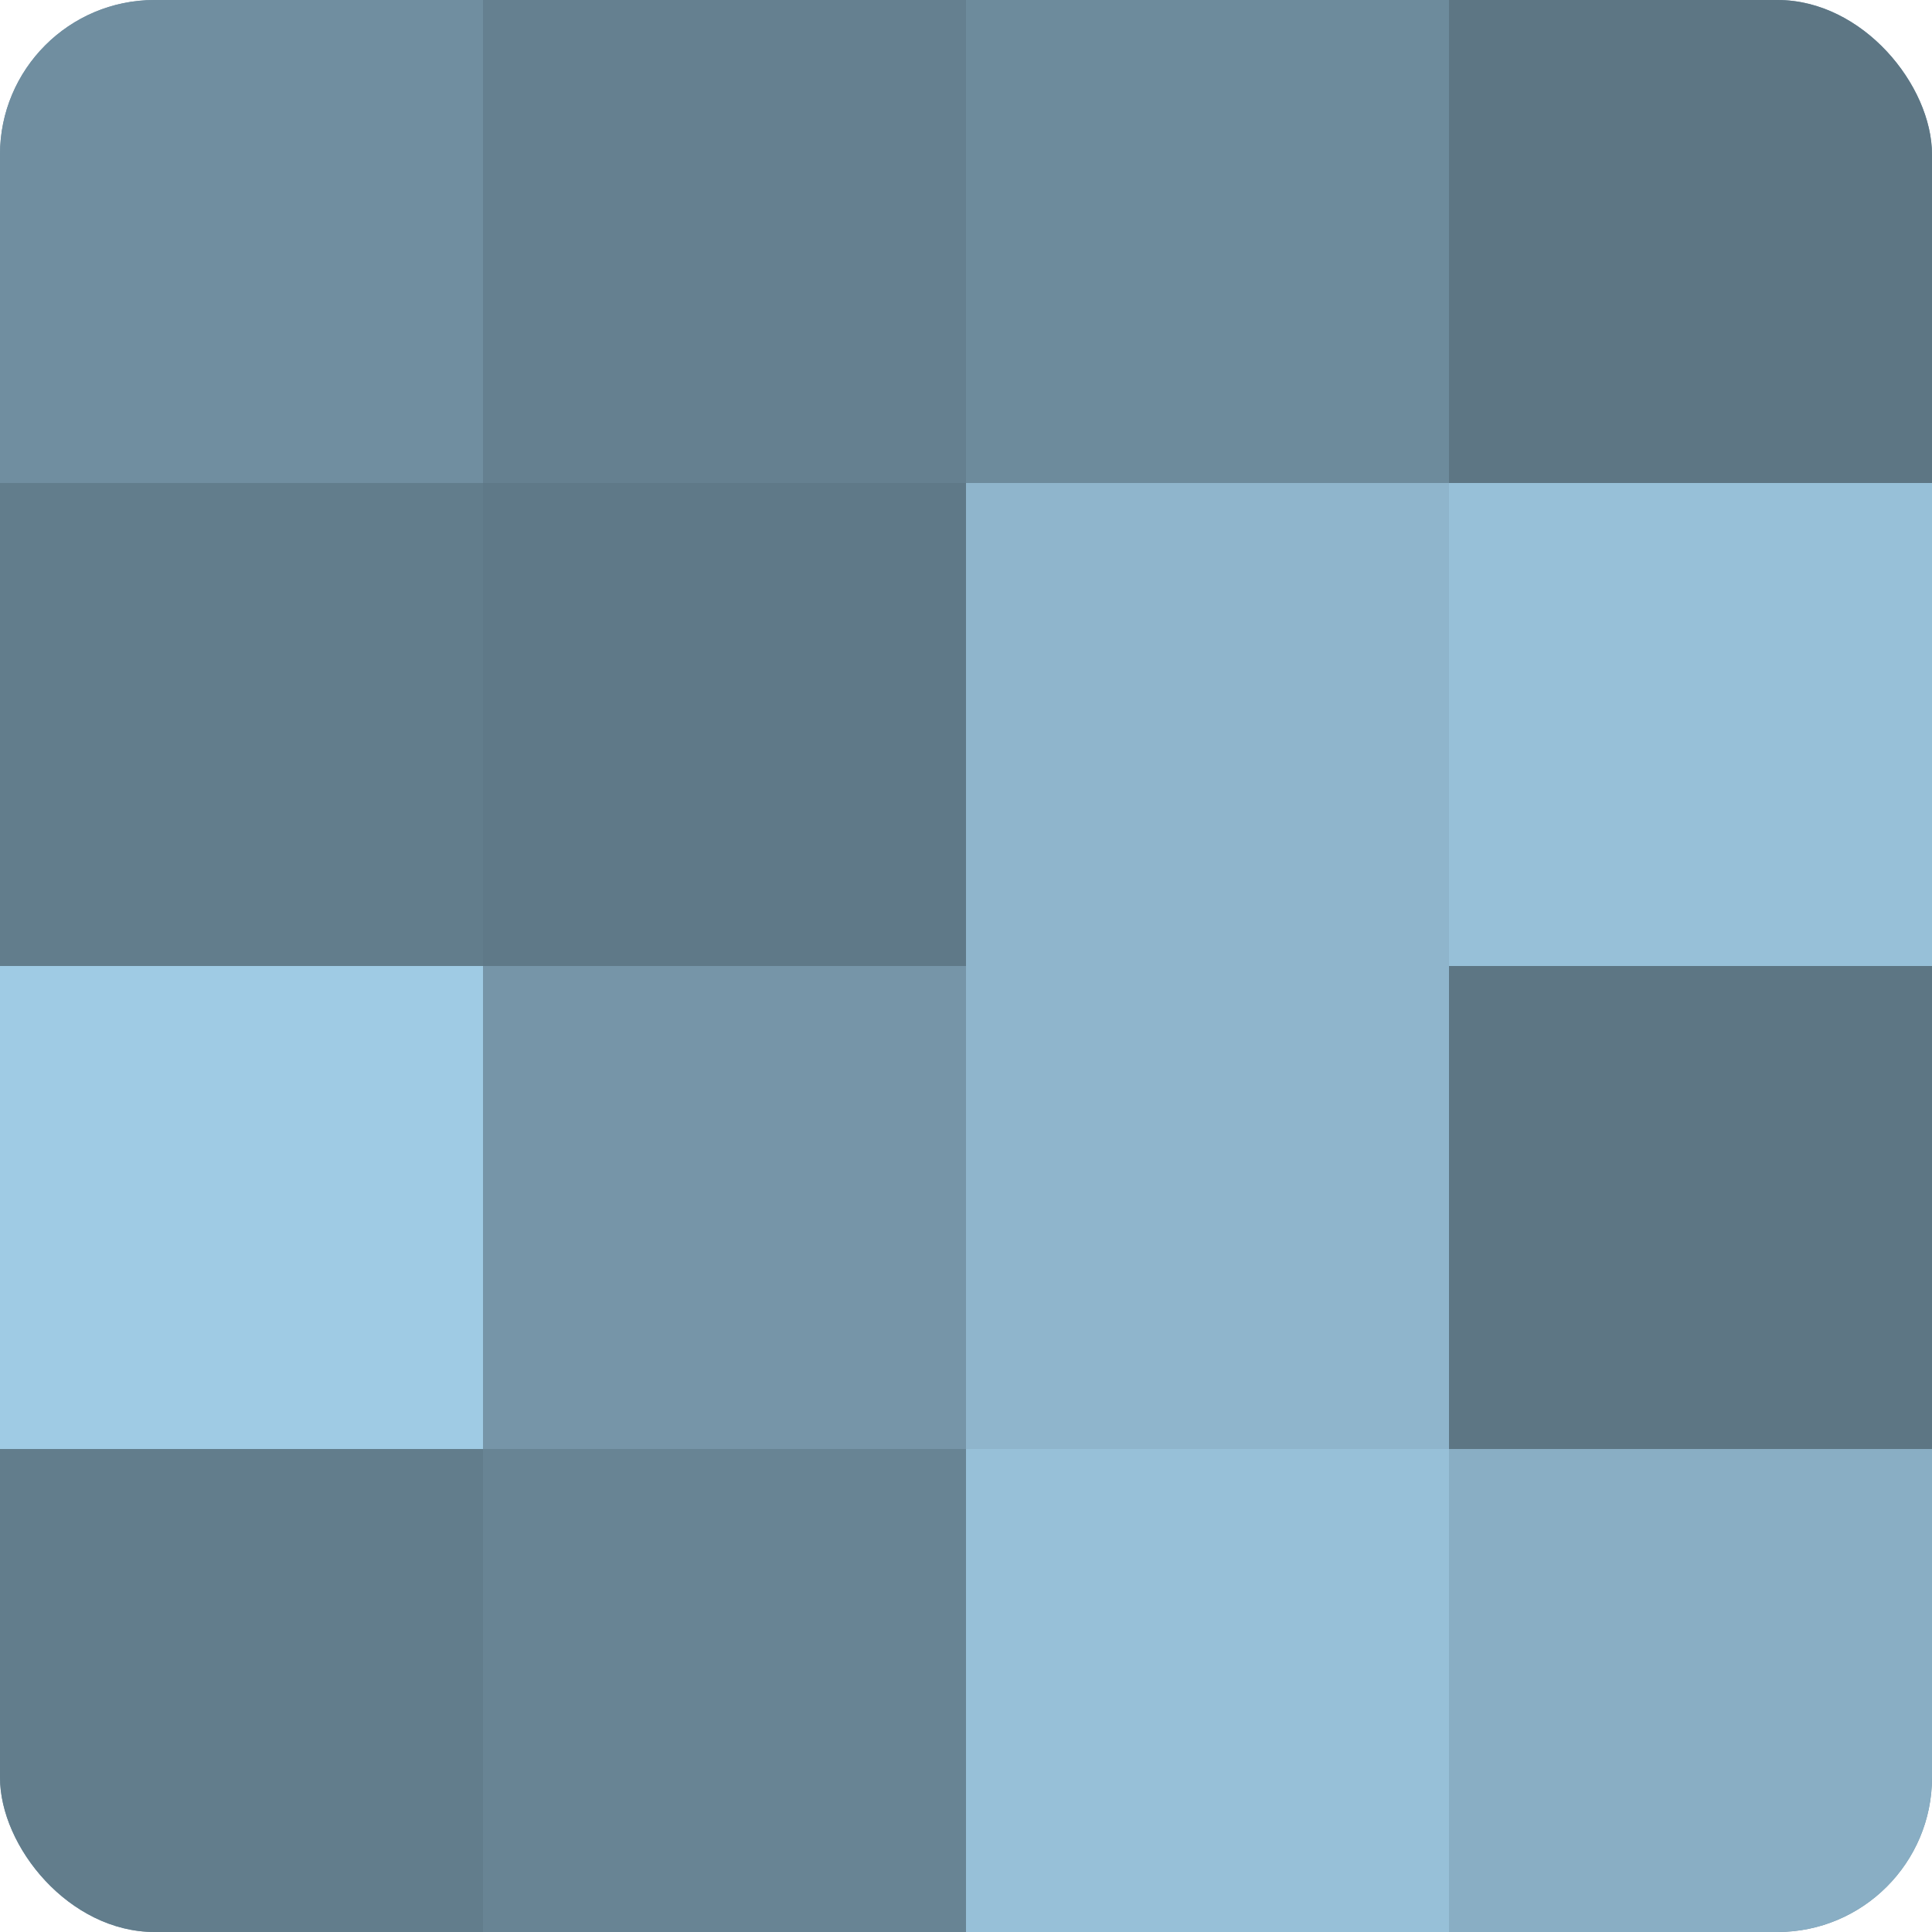 <?xml version="1.0" encoding="UTF-8"?>
<svg xmlns="http://www.w3.org/2000/svg" width="60" height="60" viewBox="0 0 100 100" preserveAspectRatio="xMidYMid meet"><defs><clipPath id="c" width="100" height="100"><rect width="100" height="100" rx="8" ry="8"/></clipPath></defs><g clip-path="url(#c)"><rect width="100" height="100" fill="#708ea0"/><rect width="25" height="25" fill="#708ea0"/><rect y="25" width="25" height="25" fill="#627d8c"/><rect y="50" width="25" height="25" fill="#9fcbe4"/><rect y="75" width="25" height="25" fill="#627d8c"/><rect x="25" width="25" height="25" fill="#658090"/><rect x="25" y="25" width="25" height="25" fill="#5f7988"/><rect x="25" y="50" width="25" height="25" fill="#7695a8"/><rect x="25" y="75" width="25" height="25" fill="#688494"/><rect x="50" width="25" height="25" fill="#6d8b9c"/><rect x="50" y="25" width="25" height="25" fill="#8fb5cc"/><rect x="50" y="50" width="25" height="25" fill="#8fb5cc"/><rect x="50" y="75" width="25" height="25" fill="#97c0d8"/><rect x="75" width="25" height="25" fill="#5d7684"/><rect x="75" y="25" width="25" height="25" fill="#97c0d8"/><rect x="75" y="50" width="25" height="25" fill="#5d7684"/><rect x="75" y="75" width="25" height="25" fill="#89aec4"/></g></svg>
